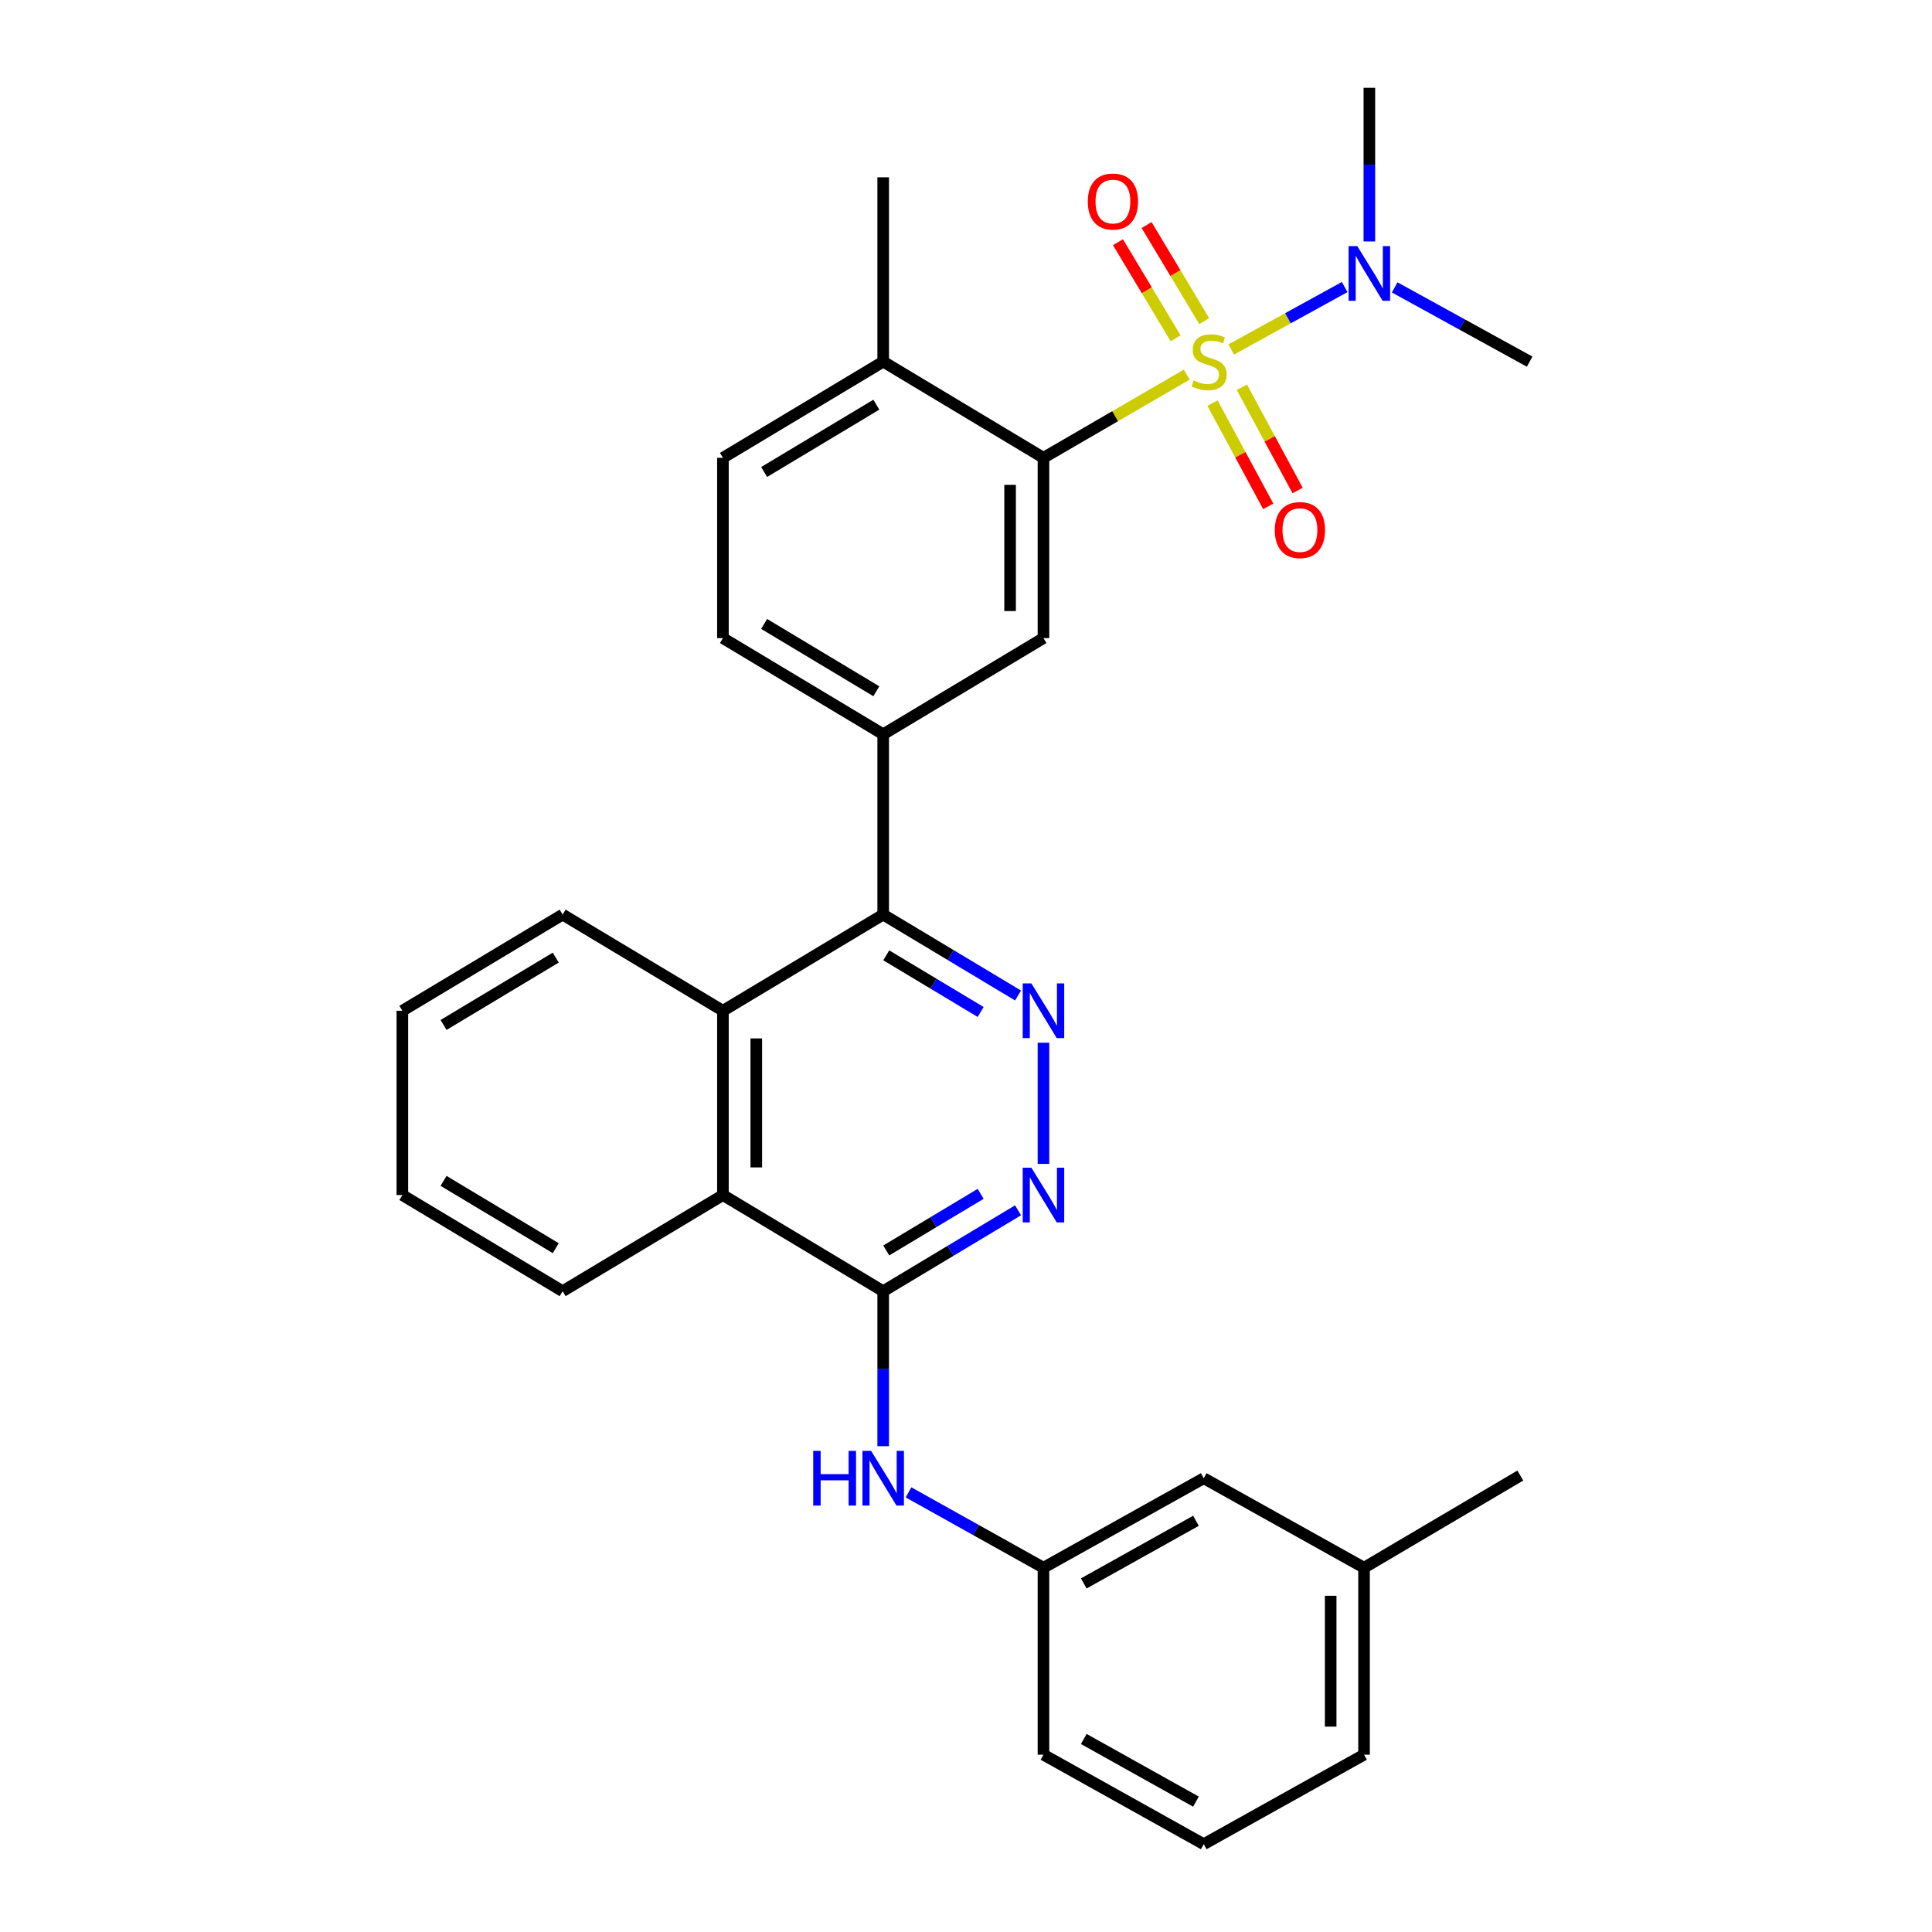 <?xml version='1.0' encoding='iso-8859-1'?>
<svg version='1.1' baseProfile='full'
              xmlns='http://www.w3.org/2000/svg'
                      xmlns:rdkit='http://www.rdkit.org/xml'
                      xmlns:xlink='http://www.w3.org/1999/xlink'
                  xml:space='preserve'
width='1000px' height='1000px' viewBox='0 0 1000 1000'>
<!-- END OF HEADER -->
<rect style='opacity:1.0;fill:#FFFFFF;stroke:none' width='1000' height='1000' x='0' y='0'> </rect>
<path class='bond-0' d='M 614.266,193.898 L 577.181,215.43' style='fill:none;fill-rule:evenodd;stroke:#CCCC00;stroke-width:6px;stroke-linecap:butt;stroke-linejoin:miter;stroke-opacity:1' />
<path class='bond-0' d='M 577.181,215.43 L 540.096,236.963' style='fill:none;fill-rule:evenodd;stroke:#000000;stroke-width:6px;stroke-linecap:butt;stroke-linejoin:miter;stroke-opacity:1' />
<path class='bond-9' d='M 637.271,180.888 L 666.635,164.732' style='fill:none;fill-rule:evenodd;stroke:#CCCC00;stroke-width:6px;stroke-linecap:butt;stroke-linejoin:miter;stroke-opacity:1' />
<path class='bond-9' d='M 666.635,164.732 L 695.999,148.576' style='fill:none;fill-rule:evenodd;stroke:#0000FF;stroke-width:6px;stroke-linecap:butt;stroke-linejoin:miter;stroke-opacity:1' />
<path class='bond-11' d='M 627.592,208.642 L 642.016,235.365' style='fill:none;fill-rule:evenodd;stroke:#CCCC00;stroke-width:6px;stroke-linecap:butt;stroke-linejoin:miter;stroke-opacity:1' />
<path class='bond-11' d='M 642.016,235.365 L 656.44,262.087' style='fill:none;fill-rule:evenodd;stroke:#FF0000;stroke-width:6px;stroke-linecap:butt;stroke-linejoin:miter;stroke-opacity:1' />
<path class='bond-11' d='M 642.79,200.439 L 657.214,227.161' style='fill:none;fill-rule:evenodd;stroke:#CCCC00;stroke-width:6px;stroke-linecap:butt;stroke-linejoin:miter;stroke-opacity:1' />
<path class='bond-11' d='M 657.214,227.161 L 671.638,253.883' style='fill:none;fill-rule:evenodd;stroke:#FF0000;stroke-width:6px;stroke-linecap:butt;stroke-linejoin:miter;stroke-opacity:1' />
<path class='bond-12' d='M 623.304,166.205 L 608.387,141.345' style='fill:none;fill-rule:evenodd;stroke:#CCCC00;stroke-width:6px;stroke-linecap:butt;stroke-linejoin:miter;stroke-opacity:1' />
<path class='bond-12' d='M 608.387,141.345 L 593.47,116.485' style='fill:none;fill-rule:evenodd;stroke:#FF0000;stroke-width:6px;stroke-linecap:butt;stroke-linejoin:miter;stroke-opacity:1' />
<path class='bond-12' d='M 608.496,175.091 L 593.578,150.231' style='fill:none;fill-rule:evenodd;stroke:#CCCC00;stroke-width:6px;stroke-linecap:butt;stroke-linejoin:miter;stroke-opacity:1' />
<path class='bond-12' d='M 593.578,150.231 L 578.661,125.371' style='fill:none;fill-rule:evenodd;stroke:#FF0000;stroke-width:6px;stroke-linecap:butt;stroke-linejoin:miter;stroke-opacity:1' />
<path class='bond-6' d='M 540.096,236.963 L 540.096,330.281' style='fill:none;fill-rule:evenodd;stroke:#000000;stroke-width:6px;stroke-linecap:butt;stroke-linejoin:miter;stroke-opacity:1' />
<path class='bond-6' d='M 522.826,250.961 L 522.826,316.283' style='fill:none;fill-rule:evenodd;stroke:#000000;stroke-width:6px;stroke-linecap:butt;stroke-linejoin:miter;stroke-opacity:1' />
<path class='bond-13' d='M 540.096,236.963 L 457.141,187.186' style='fill:none;fill-rule:evenodd;stroke:#000000;stroke-width:6px;stroke-linecap:butt;stroke-linejoin:miter;stroke-opacity:1' />
<path class='bond-1' d='M 526.937,515.274 L 492.039,494.329' style='fill:none;fill-rule:evenodd;stroke:#0000FF;stroke-width:6px;stroke-linecap:butt;stroke-linejoin:miter;stroke-opacity:1' />
<path class='bond-1' d='M 492.039,494.329 L 457.141,473.385' style='fill:none;fill-rule:evenodd;stroke:#000000;stroke-width:6px;stroke-linecap:butt;stroke-linejoin:miter;stroke-opacity:1' />
<path class='bond-1' d='M 507.58,523.798 L 483.152,509.137' style='fill:none;fill-rule:evenodd;stroke:#0000FF;stroke-width:6px;stroke-linecap:butt;stroke-linejoin:miter;stroke-opacity:1' />
<path class='bond-1' d='M 483.152,509.137 L 458.723,494.476' style='fill:none;fill-rule:evenodd;stroke:#000000;stroke-width:6px;stroke-linecap:butt;stroke-linejoin:miter;stroke-opacity:1' />
<path class='bond-4' d='M 540.096,539.716 L 540.096,602.43' style='fill:none;fill-rule:evenodd;stroke:#0000FF;stroke-width:6px;stroke-linecap:butt;stroke-linejoin:miter;stroke-opacity:1' />
<path class='bond-2' d='M 457.141,668.328 L 374.186,618.561' style='fill:none;fill-rule:evenodd;stroke:#000000;stroke-width:6px;stroke-linecap:butt;stroke-linejoin:miter;stroke-opacity:1' />
<path class='bond-10' d='M 457.141,668.328 L 457.141,708.438' style='fill:none;fill-rule:evenodd;stroke:#000000;stroke-width:6px;stroke-linecap:butt;stroke-linejoin:miter;stroke-opacity:1' />
<path class='bond-10' d='M 457.141,708.438 L 457.141,748.548' style='fill:none;fill-rule:evenodd;stroke:#0000FF;stroke-width:6px;stroke-linecap:butt;stroke-linejoin:miter;stroke-opacity:1' />
<path class='bond-31' d='M 457.141,668.328 L 492.039,647.392' style='fill:none;fill-rule:evenodd;stroke:#000000;stroke-width:6px;stroke-linecap:butt;stroke-linejoin:miter;stroke-opacity:1' />
<path class='bond-31' d='M 492.039,647.392 L 526.937,626.455' style='fill:none;fill-rule:evenodd;stroke:#0000FF;stroke-width:6px;stroke-linecap:butt;stroke-linejoin:miter;stroke-opacity:1' />
<path class='bond-31' d='M 458.726,647.238 L 483.154,632.582' style='fill:none;fill-rule:evenodd;stroke:#000000;stroke-width:6px;stroke-linecap:butt;stroke-linejoin:miter;stroke-opacity:1' />
<path class='bond-31' d='M 483.154,632.582 L 507.583,617.926' style='fill:none;fill-rule:evenodd;stroke:#0000FF;stroke-width:6px;stroke-linecap:butt;stroke-linejoin:miter;stroke-opacity:1' />
<path class='bond-3' d='M 457.141,473.385 L 457.141,380.067' style='fill:none;fill-rule:evenodd;stroke:#000000;stroke-width:6px;stroke-linecap:butt;stroke-linejoin:miter;stroke-opacity:1' />
<path class='bond-5' d='M 457.141,473.385 L 374.186,523.171' style='fill:none;fill-rule:evenodd;stroke:#000000;stroke-width:6px;stroke-linecap:butt;stroke-linejoin:miter;stroke-opacity:1' />
<path class='bond-8' d='M 374.186,523.171 L 374.186,618.561' style='fill:none;fill-rule:evenodd;stroke:#000000;stroke-width:6px;stroke-linecap:butt;stroke-linejoin:miter;stroke-opacity:1' />
<path class='bond-8' d='M 391.456,537.479 L 391.456,604.252' style='fill:none;fill-rule:evenodd;stroke:#000000;stroke-width:6px;stroke-linecap:butt;stroke-linejoin:miter;stroke-opacity:1' />
<path class='bond-19' d='M 374.186,523.171 L 291.221,473.385' style='fill:none;fill-rule:evenodd;stroke:#000000;stroke-width:6px;stroke-linecap:butt;stroke-linejoin:miter;stroke-opacity:1' />
<path class='bond-7' d='M 540.096,330.281 L 457.141,380.067' style='fill:none;fill-rule:evenodd;stroke:#000000;stroke-width:6px;stroke-linecap:butt;stroke-linejoin:miter;stroke-opacity:1' />
<path class='bond-30' d='M 457.141,380.067 L 374.186,330.281' style='fill:none;fill-rule:evenodd;stroke:#000000;stroke-width:6px;stroke-linecap:butt;stroke-linejoin:miter;stroke-opacity:1' />
<path class='bond-30' d='M 453.585,357.791 L 395.516,322.94' style='fill:none;fill-rule:evenodd;stroke:#000000;stroke-width:6px;stroke-linecap:butt;stroke-linejoin:miter;stroke-opacity:1' />
<path class='bond-20' d='M 374.186,618.561 L 291.221,668.328' style='fill:none;fill-rule:evenodd;stroke:#000000;stroke-width:6px;stroke-linecap:butt;stroke-linejoin:miter;stroke-opacity:1' />
<path class='bond-22' d='M 708.779,124.982 L 708.779,85.219' style='fill:none;fill-rule:evenodd;stroke:#0000FF;stroke-width:6px;stroke-linecap:butt;stroke-linejoin:miter;stroke-opacity:1' />
<path class='bond-22' d='M 708.779,85.219 L 708.779,45.455' style='fill:none;fill-rule:evenodd;stroke:#000000;stroke-width:6px;stroke-linecap:butt;stroke-linejoin:miter;stroke-opacity:1' />
<path class='bond-23' d='M 721.886,148.755 L 756.815,167.971' style='fill:none;fill-rule:evenodd;stroke:#0000FF;stroke-width:6px;stroke-linecap:butt;stroke-linejoin:miter;stroke-opacity:1' />
<path class='bond-23' d='M 756.815,167.971 L 791.744,187.186' style='fill:none;fill-rule:evenodd;stroke:#000000;stroke-width:6px;stroke-linecap:butt;stroke-linejoin:miter;stroke-opacity:1' />
<path class='bond-15' d='M 470.256,772.452 L 505.176,791.952' style='fill:none;fill-rule:evenodd;stroke:#0000FF;stroke-width:6px;stroke-linecap:butt;stroke-linejoin:miter;stroke-opacity:1' />
<path class='bond-15' d='M 505.176,791.952 L 540.096,811.451' style='fill:none;fill-rule:evenodd;stroke:#000000;stroke-width:6px;stroke-linecap:butt;stroke-linejoin:miter;stroke-opacity:1' />
<path class='bond-16' d='M 457.141,187.186 L 374.186,236.963' style='fill:none;fill-rule:evenodd;stroke:#000000;stroke-width:6px;stroke-linecap:butt;stroke-linejoin:miter;stroke-opacity:1' />
<path class='bond-16' d='M 453.584,209.462 L 395.515,244.306' style='fill:none;fill-rule:evenodd;stroke:#000000;stroke-width:6px;stroke-linecap:butt;stroke-linejoin:miter;stroke-opacity:1' />
<path class='bond-25' d='M 457.141,187.186 L 457.141,91.777' style='fill:none;fill-rule:evenodd;stroke:#000000;stroke-width:6px;stroke-linecap:butt;stroke-linejoin:miter;stroke-opacity:1' />
<path class='bond-14' d='M 374.186,330.281 L 374.186,236.963' style='fill:none;fill-rule:evenodd;stroke:#000000;stroke-width:6px;stroke-linecap:butt;stroke-linejoin:miter;stroke-opacity:1' />
<path class='bond-17' d='M 540.096,811.451 L 623.051,765.128' style='fill:none;fill-rule:evenodd;stroke:#000000;stroke-width:6px;stroke-linecap:butt;stroke-linejoin:miter;stroke-opacity:1' />
<path class='bond-17' d='M 560.959,819.581 L 619.028,787.155' style='fill:none;fill-rule:evenodd;stroke:#000000;stroke-width:6px;stroke-linecap:butt;stroke-linejoin:miter;stroke-opacity:1' />
<path class='bond-24' d='M 540.096,811.451 L 540.096,908.223' style='fill:none;fill-rule:evenodd;stroke:#000000;stroke-width:6px;stroke-linecap:butt;stroke-linejoin:miter;stroke-opacity:1' />
<path class='bond-18' d='M 623.051,765.128 L 706.025,811.451' style='fill:none;fill-rule:evenodd;stroke:#000000;stroke-width:6px;stroke-linecap:butt;stroke-linejoin:miter;stroke-opacity:1' />
<path class='bond-27' d='M 706.025,811.451 L 786.908,763.737' style='fill:none;fill-rule:evenodd;stroke:#000000;stroke-width:6px;stroke-linecap:butt;stroke-linejoin:miter;stroke-opacity:1' />
<path class='bond-33' d='M 706.025,811.451 L 706.025,908.223' style='fill:none;fill-rule:evenodd;stroke:#000000;stroke-width:6px;stroke-linecap:butt;stroke-linejoin:miter;stroke-opacity:1' />
<path class='bond-33' d='M 688.755,825.967 L 688.755,893.707' style='fill:none;fill-rule:evenodd;stroke:#000000;stroke-width:6px;stroke-linecap:butt;stroke-linejoin:miter;stroke-opacity:1' />
<path class='bond-28' d='M 291.221,473.385 L 208.256,523.171' style='fill:none;fill-rule:evenodd;stroke:#000000;stroke-width:6px;stroke-linecap:butt;stroke-linejoin:miter;stroke-opacity:1' />
<path class='bond-28' d='M 287.663,495.661 L 229.587,530.512' style='fill:none;fill-rule:evenodd;stroke:#000000;stroke-width:6px;stroke-linecap:butt;stroke-linejoin:miter;stroke-opacity:1' />
<path class='bond-32' d='M 291.221,668.328 L 208.256,618.561' style='fill:none;fill-rule:evenodd;stroke:#000000;stroke-width:6px;stroke-linecap:butt;stroke-linejoin:miter;stroke-opacity:1' />
<path class='bond-32' d='M 287.66,646.053 L 229.585,611.216' style='fill:none;fill-rule:evenodd;stroke:#000000;stroke-width:6px;stroke-linecap:butt;stroke-linejoin:miter;stroke-opacity:1' />
<path class='bond-21' d='M 623.051,954.545 L 540.096,908.223' style='fill:none;fill-rule:evenodd;stroke:#000000;stroke-width:6px;stroke-linecap:butt;stroke-linejoin:miter;stroke-opacity:1' />
<path class='bond-21' d='M 619.028,932.518 L 560.959,900.092' style='fill:none;fill-rule:evenodd;stroke:#000000;stroke-width:6px;stroke-linecap:butt;stroke-linejoin:miter;stroke-opacity:1' />
<path class='bond-26' d='M 623.051,954.545 L 706.025,908.223' style='fill:none;fill-rule:evenodd;stroke:#000000;stroke-width:6px;stroke-linecap:butt;stroke-linejoin:miter;stroke-opacity:1' />
<path class='bond-29' d='M 208.256,523.171 L 208.256,618.561' style='fill:none;fill-rule:evenodd;stroke:#000000;stroke-width:6px;stroke-linecap:butt;stroke-linejoin:miter;stroke-opacity:1' />
<path  class='atom-0' d='M 617.824 196.906
Q 618.144 197.026, 619.464 197.586
Q 620.784 198.146, 622.224 198.506
Q 623.704 198.826, 625.144 198.826
Q 627.824 198.826, 629.384 197.546
Q 630.944 196.226, 630.944 193.946
Q 630.944 192.386, 630.144 191.426
Q 629.384 190.466, 628.184 189.946
Q 626.984 189.426, 624.984 188.826
Q 622.464 188.066, 620.944 187.346
Q 619.464 186.626, 618.384 185.106
Q 617.344 183.586, 617.344 181.026
Q 617.344 177.466, 619.744 175.266
Q 622.184 173.066, 626.984 173.066
Q 630.264 173.066, 633.984 174.626
L 633.064 177.706
Q 629.664 176.306, 627.104 176.306
Q 624.344 176.306, 622.824 177.466
Q 621.304 178.586, 621.344 180.546
Q 621.344 182.066, 622.104 182.986
Q 622.904 183.906, 624.024 184.426
Q 625.184 184.946, 627.104 185.546
Q 629.664 186.346, 631.184 187.146
Q 632.704 187.946, 633.784 189.586
Q 634.904 191.186, 634.904 193.946
Q 634.904 197.866, 632.264 199.986
Q 629.664 202.066, 625.304 202.066
Q 622.784 202.066, 620.864 201.506
Q 618.984 200.986, 616.744 200.066
L 617.824 196.906
' fill='#CCCC00'/>
<path  class='atom-2' d='M 533.836 509.011
L 543.116 524.011
Q 544.036 525.491, 545.516 528.171
Q 546.996 530.851, 547.076 531.011
L 547.076 509.011
L 550.836 509.011
L 550.836 537.331
L 546.956 537.331
L 536.996 520.931
Q 535.836 519.011, 534.596 516.811
Q 533.396 514.611, 533.036 513.931
L 533.036 537.331
L 529.356 537.331
L 529.356 509.011
L 533.836 509.011
' fill='#0000FF'/>
<path  class='atom-5' d='M 533.836 604.401
L 543.116 619.401
Q 544.036 620.881, 545.516 623.561
Q 546.996 626.241, 547.076 626.401
L 547.076 604.401
L 550.836 604.401
L 550.836 632.721
L 546.956 632.721
L 536.996 616.321
Q 535.836 614.401, 534.596 612.201
Q 533.396 610.001, 533.036 609.321
L 533.036 632.721
L 529.356 632.721
L 529.356 604.401
L 533.836 604.401
' fill='#0000FF'/>
<path  class='atom-10' d='M 702.519 127.385
L 711.799 142.385
Q 712.719 143.865, 714.199 146.545
Q 715.679 149.225, 715.759 149.385
L 715.759 127.385
L 719.519 127.385
L 719.519 155.705
L 715.639 155.705
L 705.679 139.305
Q 704.519 137.385, 703.279 135.185
Q 702.079 132.985, 701.719 132.305
L 701.719 155.705
L 698.039 155.705
L 698.039 127.385
L 702.519 127.385
' fill='#0000FF'/>
<path  class='atom-11' d='M 420.921 750.968
L 424.761 750.968
L 424.761 763.008
L 439.241 763.008
L 439.241 750.968
L 443.081 750.968
L 443.081 779.288
L 439.241 779.288
L 439.241 766.208
L 424.761 766.208
L 424.761 779.288
L 420.921 779.288
L 420.921 750.968
' fill='#0000FF'/>
<path  class='atom-11' d='M 450.881 750.968
L 460.161 765.968
Q 461.081 767.448, 462.561 770.128
Q 464.041 772.808, 464.121 772.968
L 464.121 750.968
L 467.881 750.968
L 467.881 779.288
L 464.001 779.288
L 454.041 762.888
Q 452.881 760.968, 451.641 758.768
Q 450.441 756.568, 450.081 755.888
L 450.081 779.288
L 446.401 779.288
L 446.401 750.968
L 450.881 750.968
' fill='#0000FF'/>
<path  class='atom-12' d='M 659.838 274.366
Q 659.838 267.566, 663.198 263.766
Q 666.558 259.966, 672.838 259.966
Q 679.118 259.966, 682.478 263.766
Q 685.838 267.566, 685.838 274.366
Q 685.838 281.246, 682.438 285.166
Q 679.038 289.046, 672.838 289.046
Q 666.598 289.046, 663.198 285.166
Q 659.838 281.286, 659.838 274.366
M 672.838 285.846
Q 677.158 285.846, 679.478 282.966
Q 681.838 280.046, 681.838 274.366
Q 681.838 268.806, 679.478 266.006
Q 677.158 263.166, 672.838 263.166
Q 668.518 263.166, 666.158 265.966
Q 663.838 268.766, 663.838 274.366
Q 663.838 280.086, 666.158 282.966
Q 668.518 285.846, 672.838 285.846
' fill='#FF0000'/>
<path  class='atom-13' d='M 563.047 104.311
Q 563.047 97.511, 566.407 93.711
Q 569.767 89.911, 576.047 89.911
Q 582.327 89.911, 585.687 93.711
Q 589.047 97.511, 589.047 104.311
Q 589.047 111.191, 585.647 115.111
Q 582.247 118.991, 576.047 118.991
Q 569.807 118.991, 566.407 115.111
Q 563.047 111.231, 563.047 104.311
M 576.047 115.791
Q 580.367 115.791, 582.687 112.911
Q 585.047 109.991, 585.047 104.311
Q 585.047 98.751, 582.687 95.951
Q 580.367 93.111, 576.047 93.111
Q 571.727 93.111, 569.367 95.911
Q 567.047 98.711, 567.047 104.311
Q 567.047 110.031, 569.367 112.911
Q 571.727 115.791, 576.047 115.791
' fill='#FF0000'/>
</svg>
